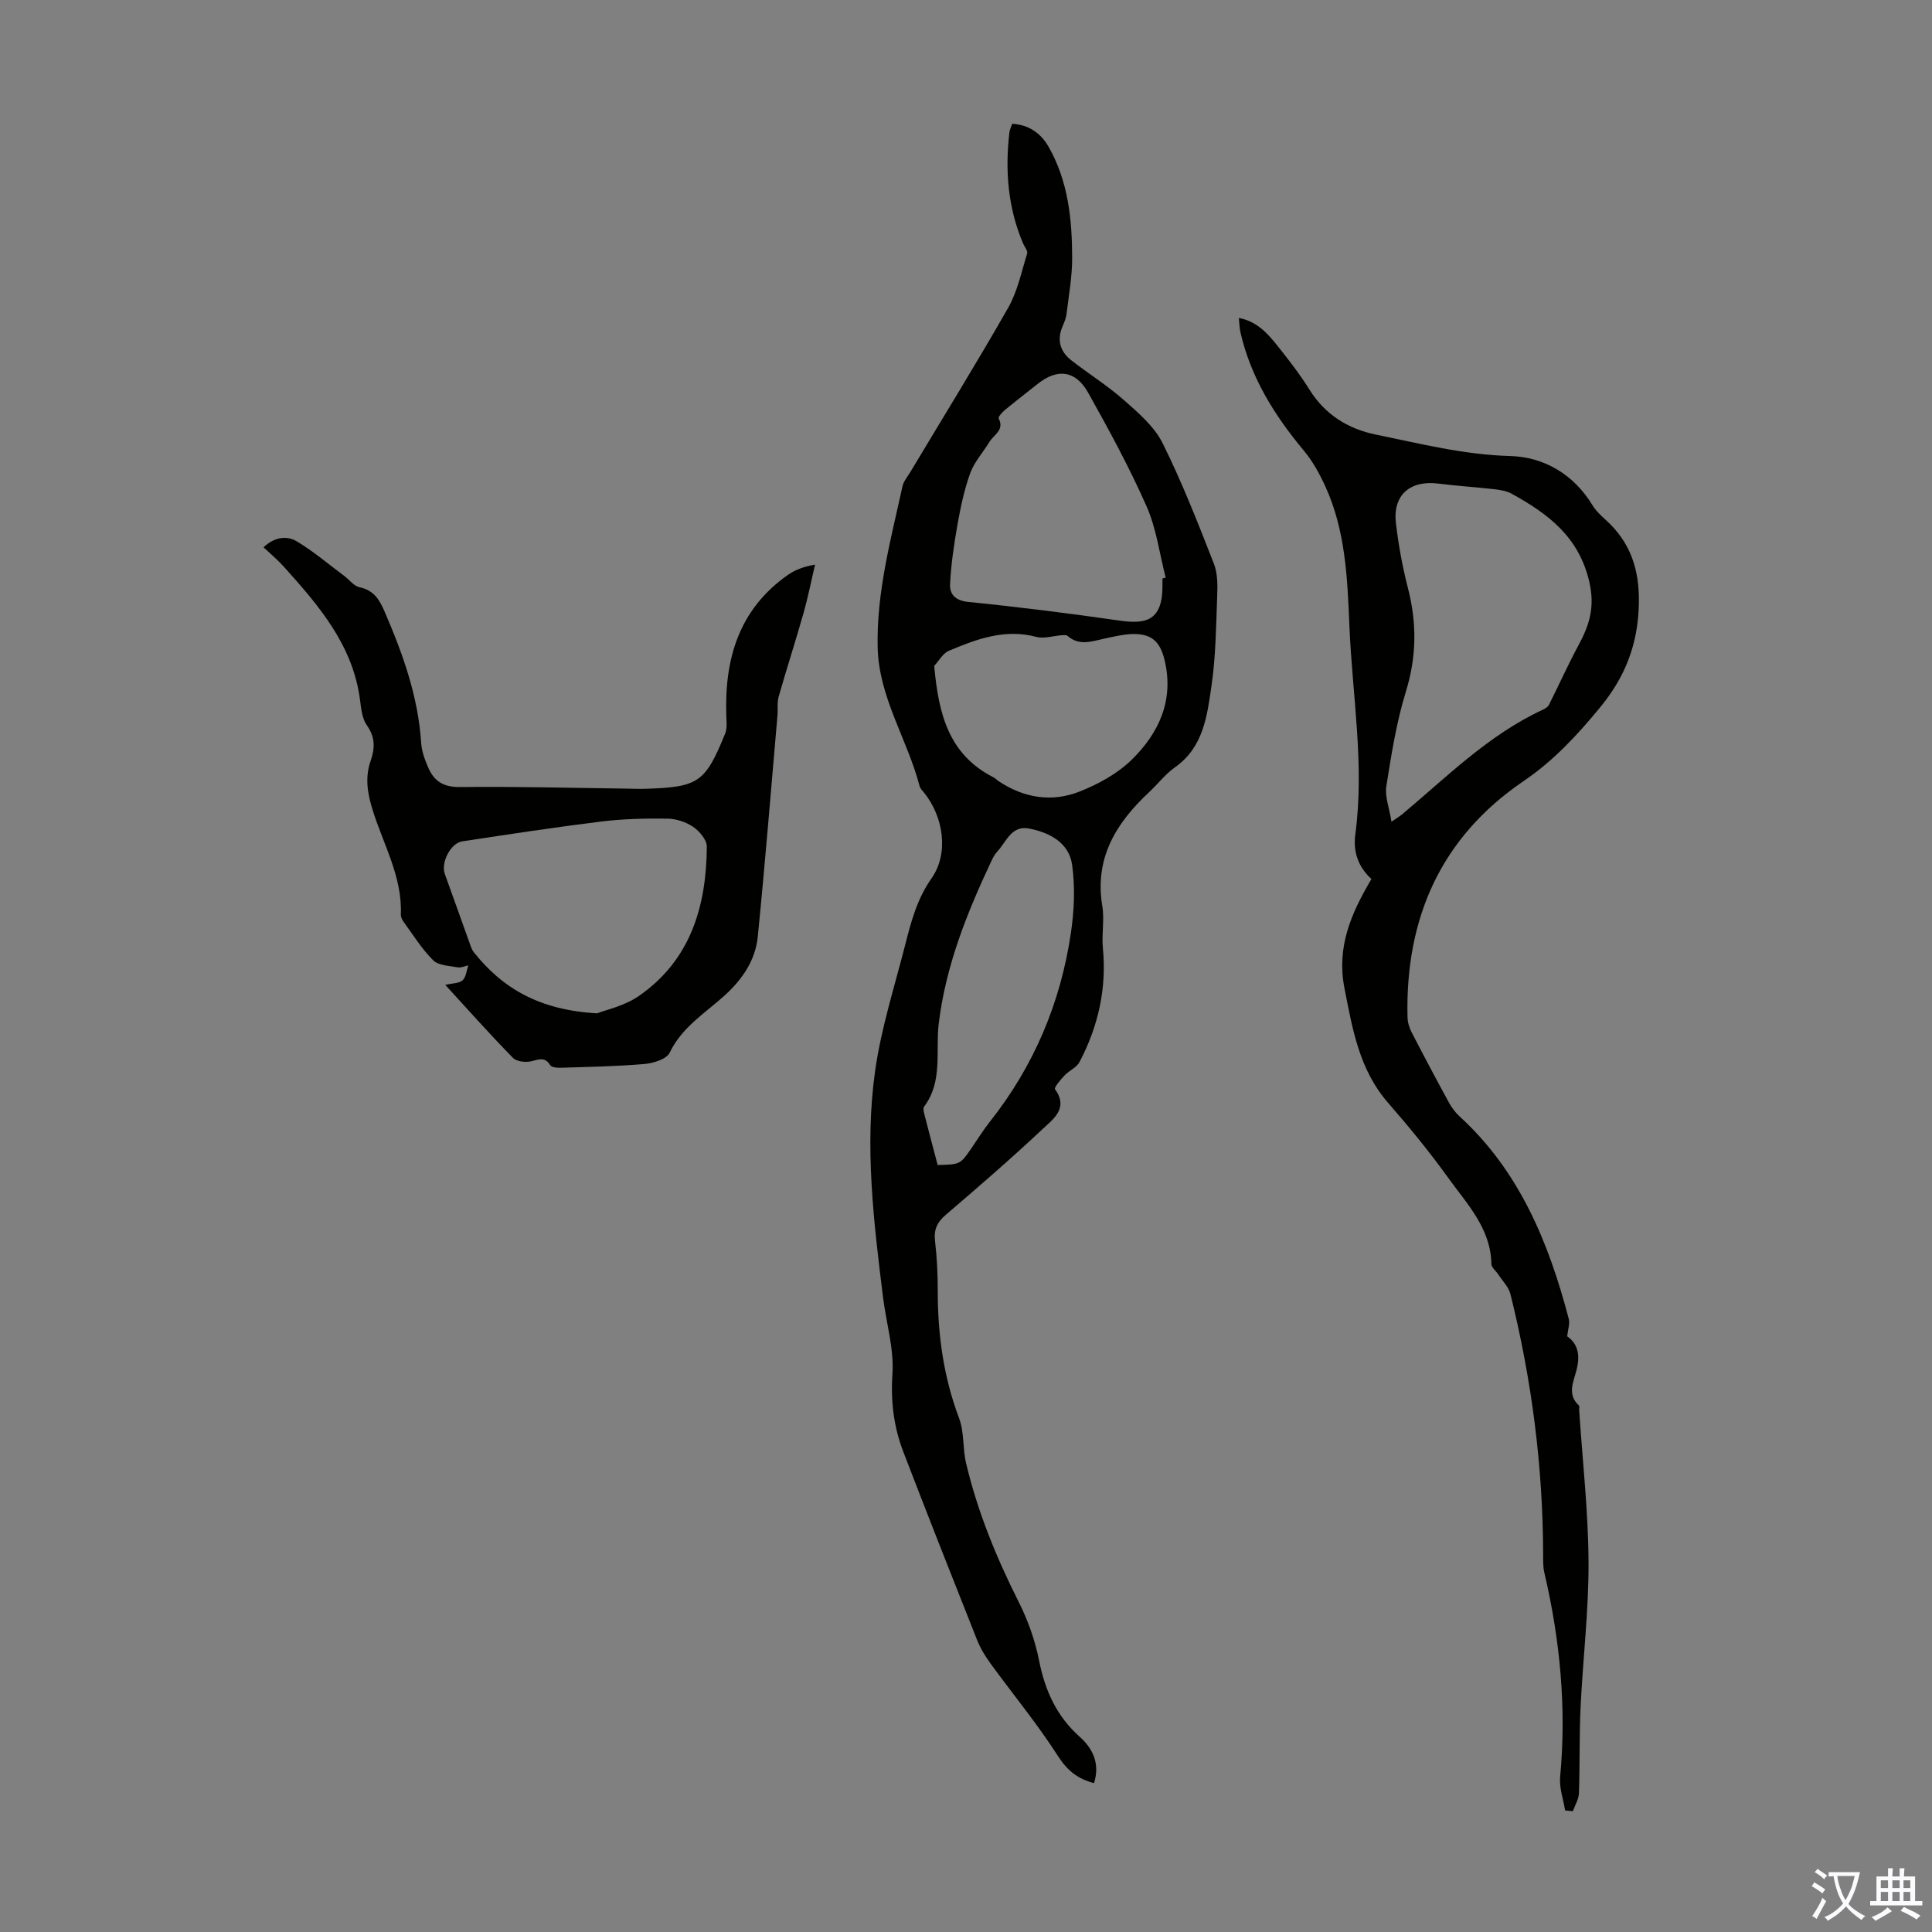 <svg enable-background="new 0 0 400 400" viewBox="0 0 400 400" xmlns="http://www.w3.org/2000/svg"><rect x="0" y="0" width="400" height="400" fill="#808080" stroke="none"/><g fill="#010100"><path d="m226.51 369.18c-3.34-.87-5.51-2.56-7.45-5.58-4.26-6.65-9.32-12.78-13.98-19.18-1.1-1.51-2.1-3.16-2.79-4.89-5.15-12.97-10.28-25.95-15.28-38.98-1.97-5.14-2.62-10.39-2.24-16.06.35-5.24-1.29-10.6-1.95-15.92-1.93-15.56-3.84-31.2-1.64-46.83 1.24-8.8 4-17.39 6.21-26.04 1.23-4.82 2.44-9.52 5.46-13.83 3.65-5.19 2.5-12.74-1.52-17.74-.35-.43-.81-.87-.94-1.38-2.52-9.68-8.44-18.34-8.68-28.7-.26-11.42 2.73-22.36 5.14-33.37.23-1.04 1.03-1.97 1.61-2.93 6.78-11.32 13.73-22.55 20.26-34.01 1.94-3.4 2.76-7.45 3.94-11.25.17-.55-.54-1.38-.84-2.08-3.15-7.4-3.76-15.12-2.83-23.02.06-.54.34-1.05.57-1.76 3.46.18 5.97 2 7.54 4.76 4.06 7.11 4.87 15.04 4.88 23.01.01 3.86-.7 7.73-1.16 11.58-.1.87-.46 1.72-.81 2.54-1.24 2.86-.54 5.27 1.83 7.11 3.62 2.81 7.55 5.27 10.97 8.3 2.96 2.62 6.21 5.42 7.91 8.85 4.01 8.07 7.31 16.51 10.6 24.92.82 2.08.77 4.61.68 6.92-.23 6.15-.29 12.35-1.18 18.42-.9 6.18-1.66 12.66-7.54 16.81-1.99 1.4-3.52 3.43-5.32 5.11-6.85 6.39-11.4 13.65-9.74 23.63.47 2.83-.16 5.83.12 8.71.81 8.39-.97 16.21-4.84 23.58-.6 1.15-2.14 1.76-3.09 2.77-.82.87-2.22 2.53-1.99 2.85 2.87 3.94-.37 6.2-2.5 8.2-6.52 6.13-13.3 11.99-20.1 17.81-1.81 1.55-2.51 3.07-2.23 5.45.41 3.44.56 6.92.56 10.39 0 9.02 1.21 17.77 4.42 26.28 1.09 2.88.72 6.27 1.45 9.33 2.38 10.01 6.24 19.47 10.87 28.66 1.94 3.84 3.43 8.05 4.26 12.26 1.22 6.15 3.61 11.4 8.31 15.63 2.85 2.52 4.3 5.65 3.05 9.67zm14.17-249.42c.22-.06.44-.11.66-.17-1.27-4.94-1.92-10.16-3.96-14.77-3.55-8.04-7.77-15.81-12.07-23.48-2.63-4.7-6.38-5.11-10.48-1.85-2.27 1.81-4.58 3.58-6.82 5.43-.55.45-1.39 1.42-1.24 1.72 1.24 2.44-1.04 3.37-1.93 4.86-1.29 2.16-3.11 4.11-3.95 6.42-1.24 3.41-2 7.03-2.64 10.62-.73 4.11-1.35 8.28-1.55 12.44-.09 2 1.04 3.37 3.73 3.64 10.44 1.04 20.85 2.36 31.24 3.85 5.04.72 9 .46 9-7.03.01-.56.01-1.12.01-1.68zm-47.26 18.1c.89 9.98 3.01 18.37 12.26 23.07.39.2.7.55 1.07.8 5.23 3.49 11.01 4.43 16.77 2.15 3.88-1.53 7.83-3.7 10.78-6.58 5.68-5.55 8.82-12.39 6.8-20.69-.96-3.93-2.82-5.49-6.85-5.33-1.88.08-3.75.54-5.6.94-2.61.56-5.21 1.57-7.63-.57-.24-.21-.77-.16-1.16-.14-1.78.13-3.69.78-5.31.35-6.52-1.73-12.34.45-18.1 2.88-1.23.51-2.03 2.05-3.03 3.12zm.71 103.34c4.67-.11 4.67-.11 6.98-3.45 1.27-1.84 2.44-3.76 3.83-5.51 9.09-11.48 14.61-24.54 16.76-38.95.7-4.67.92-9.59.27-14.24-.64-4.55-4.62-6.68-8.91-7.51-3.66-.71-4.7 2.75-6.59 4.77-.52.56-.9 1.29-1.23 1.99-5.05 10.73-9.42 21.62-10.88 33.59-.7 5.74.9 12.01-3.04 17.23-.25.34-.07 1.1.07 1.62.88 3.45 1.8 6.89 2.74 10.46z"/><path d="m283.94 181.99c-2.8-2.56-3.81-5.72-3.34-9.21 1.95-14.47-.62-28.79-1.22-43.18-.41-9.84-.79-19.72-4.98-28.89-1.19-2.6-2.61-5.2-4.42-7.37-6.1-7.31-11.03-15.18-13.17-24.58-.19-.84-.19-1.72-.32-2.94 3.74.73 5.9 3.15 7.89 5.64 2.38 2.97 4.72 5.99 6.73 9.21 3.25 5.2 8.01 8.14 13.77 9.31 9.17 1.87 18.2 4.18 27.74 4.43 7.03.19 13.2 3.77 17.11 10.23.68 1.12 1.69 2.06 2.67 2.95 5.17 4.66 7.05 10.29 6.91 17.35-.17 8.36-2.75 15.12-8.06 21.56-4.73 5.74-9.58 10.98-15.8 15.21-17.16 11.66-24.51 28.41-24.04 48.86.02 1.07.37 2.21.86 3.17 2.51 4.87 5.08 9.71 7.7 14.51.58 1.06 1.34 2.08 2.22 2.89 12.4 11.34 18.45 26.11 22.6 41.89.27 1.02-.18 2.24-.32 3.64 2.41 1.68 2.69 4.2 1.87 7.21-.63 2.34-1.86 4.89.54 7.09.18.16.05.65.07.98.69 10.48 1.88 20.95 1.94 31.43.05 10.03-1.17 20.07-1.65 30.11-.28 5.92-.13 11.85-.34 17.78-.04 1.25-.82 2.48-1.26 3.72-.53-.05-1.07-.11-1.6-.16-.37-2.31-1.24-4.67-1.03-6.93 1.34-14.31-.01-28.36-3.27-42.3-.28-1.18-.25-2.44-.25-3.66-.03-18.28-2.36-36.28-6.77-54.01-.37-1.49-1.66-2.75-2.54-4.1-.47-.72-1.39-1.41-1.4-2.12-.13-7.44-5.09-12.47-9-17.93-3.85-5.35-8.05-10.47-12.39-15.45-5.98-6.86-7.36-15.23-9.04-23.76-1.65-8.51 1.35-15.4 5.59-22.58zm4.15-11.86c1.4-.96 1.78-1.18 2.12-1.46 9.32-7.8 17.96-16.52 29.21-21.73.48-.22 1.05-.57 1.27-1.01 2.07-4.11 3.95-8.32 6.14-12.37 2.24-4.15 3.42-7.89 2.22-13.09-2.17-9.39-8.59-14.12-16.11-18.27-1.04-.57-2.34-.77-3.54-.91-3.86-.44-7.74-.68-11.6-1.17-5.87-.74-9.47 2.38-8.79 8.19.53 4.54 1.36 9.07 2.5 13.49 1.85 7.22 1.79 14.17-.44 21.4-1.96 6.35-3 13.02-4.05 19.61-.33 2.09.61 4.39 1.07 7.32z"/><path d="m92.19 203.91c1.51-.36 2.87-.3 3.58-.95.73-.67.82-2.03 1.2-3.09-.73.15-1.51.53-2.19.41-1.75-.33-3.98-.36-5.08-1.45-2.36-2.33-4.15-5.25-6.13-7.96-.31-.43-.6-1.02-.58-1.52.32-7.78-3.58-14.44-5.8-21.52-1.11-3.54-1.68-6.82-.43-10.39.87-2.47.94-4.84-.79-7.25-.97-1.35-1.19-3.36-1.41-5.12-1.43-11.45-8.53-19.66-15.81-27.76-1.26-1.4-2.72-2.61-4.19-4 2.15-2.04 4.7-2.53 6.88-1.23 3.48 2.08 6.6 4.75 9.87 7.19 1.05.78 1.96 2.07 3.11 2.31 2.91.6 4.09 2.47 5.18 4.98 3.79 8.76 6.98 17.64 7.6 27.28.11 1.74.77 3.5 1.48 5.12 1.21 2.79 3.15 4.03 6.55 3.99 11.38-.14 22.77.18 34.15.32 1.45.02 2.91.09 4.36.04 10.89-.36 12.27-1.3 16.39-11.42.43-1.05.29-2.37.25-3.56-.43-11.82 2.55-22.16 12.76-29.31 1.44-1.01 3.11-1.68 5.61-2.12-.79 3.34-1.45 6.72-2.38 10.01-1.64 5.79-3.5 11.51-5.15 17.3-.36 1.26-.14 2.67-.26 4-1.33 15.24-2.55 30.49-4.07 45.72-.5 4.94-3.24 8.91-6.97 12.27-4.03 3.62-8.76 6.51-11.28 11.76-.64 1.33-3.36 2.17-5.21 2.33-5.79.5-11.61.59-17.42.78-.72.02-1.82-.09-2.1-.54-1.16-1.88-2.47-1.11-4.05-.78-1.15.24-2.94.02-3.67-.74-4.75-4.85-9.26-9.92-14-15.1zm31.43 5.89c1.75-.7 5.61-1.5 8.6-3.56 10.76-7.42 14.03-18.59 14.12-30.96.01-1.4-1.54-3.21-2.85-4.1-1.5-1.02-3.54-1.67-5.36-1.69-4.52-.06-9.09.04-13.58.59-9.64 1.19-19.24 2.66-28.84 4.11-2.44.37-4.46 4.42-3.62 6.74 1.71 4.69 3.36 9.41 5.06 14.11.26.73.48 1.53.95 2.11 6 7.56 13.7 11.99 25.52 12.65z"/></g><path d="m377.9 391.2c-.2.3-.4.5-.6.8-.7-.6-1.4-1-2.2-1.5.2-.3.4-.5.5-.8.6.4 1.4.8 2.3 1.5zm-1.8 6.1c-.2-.2-.5-.4-.9-.6.4-.6.8-1.2 1.2-1.9s.7-1.3.9-1.9c.3.3.5.5.8.7-.7 1.3-1.4 2.6-2 3.7zm2.2-9c-.3.3-.5.5-.6.8-.6-.6-1.3-1.1-2-1.5.3-.3.5-.5.6-.7.6.5 1.3.9 2 1.4zm.3.2v-.9h2 4.5c-.3 1.3-.6 2.5-1 3.6s-.9 2.1-1.4 3c.4.5 1 1 1.6 1.4s1.2.8 1.9 1.1c-.3.2-.5.4-.8.8-.4-.3-1-.7-1.6-1.2s-1.2-1.1-1.6-1.6c-.5.6-1.1 1.1-1.7 1.6s-1.4.9-2.1 1.4c-.1-.3-.3-.5-.7-.8.6-.2 1.2-.5 1.9-1s1.4-1.1 2-1.8c-.5-.8-.9-1.6-1.2-2.5s-.6-2-.8-3.2c-.4.1-.7.1-1 .1zm2.5 2.7c.3 1 .7 1.7 1 2.2.3-.5.6-1.1 1-2s.6-1.9.9-3h-3.2-.4c.1.9.3 1.8.7 2.8z" fill="#fbfafc"/><path d="m396.5 388.5v1.5 3.6h1.5v.9c-.4 0-1 0-1.7 0h-7.9c-.5 0-.9 0-1.2 0v-.9h1.3v-3.5c0-.7 0-1.2 0-1.6h2.4c0-.8 0-1.4 0-1.7h1c0 .3-.1.8-.1 1.7h1.5c0-.8 0-1.4 0-1.7h1c0 .3-.1.9-.1 1.7zm-8.2 9.2c-.2-.3-.5-.5-.8-.8.8-.3 1.4-.6 1.9-.9s1-.7 1.4-1.1c.3.3.6.5.9.8-1.6 1-2.8 1.6-3.4 2zm2.6-6.8v-1.6h-1.5v1.6zm0 2.7v-1.9h-1.5v1.9zm2.4-2.7v-1.6h-1.5v1.6zm0 2.7v-1.9h-1.5v1.9zm.2 2 .7-.8c.4.2.9.5 1.6.8s1.3.7 1.8 1c-.3.3-.5.5-.8.8-.4-.3-1.5-1-3.3-1.8zm2-4.7v-1.6h-1.4v1.6zm0 2.7v-1.9h-1.4v1.9z" fill="#fbfafc"/></svg>